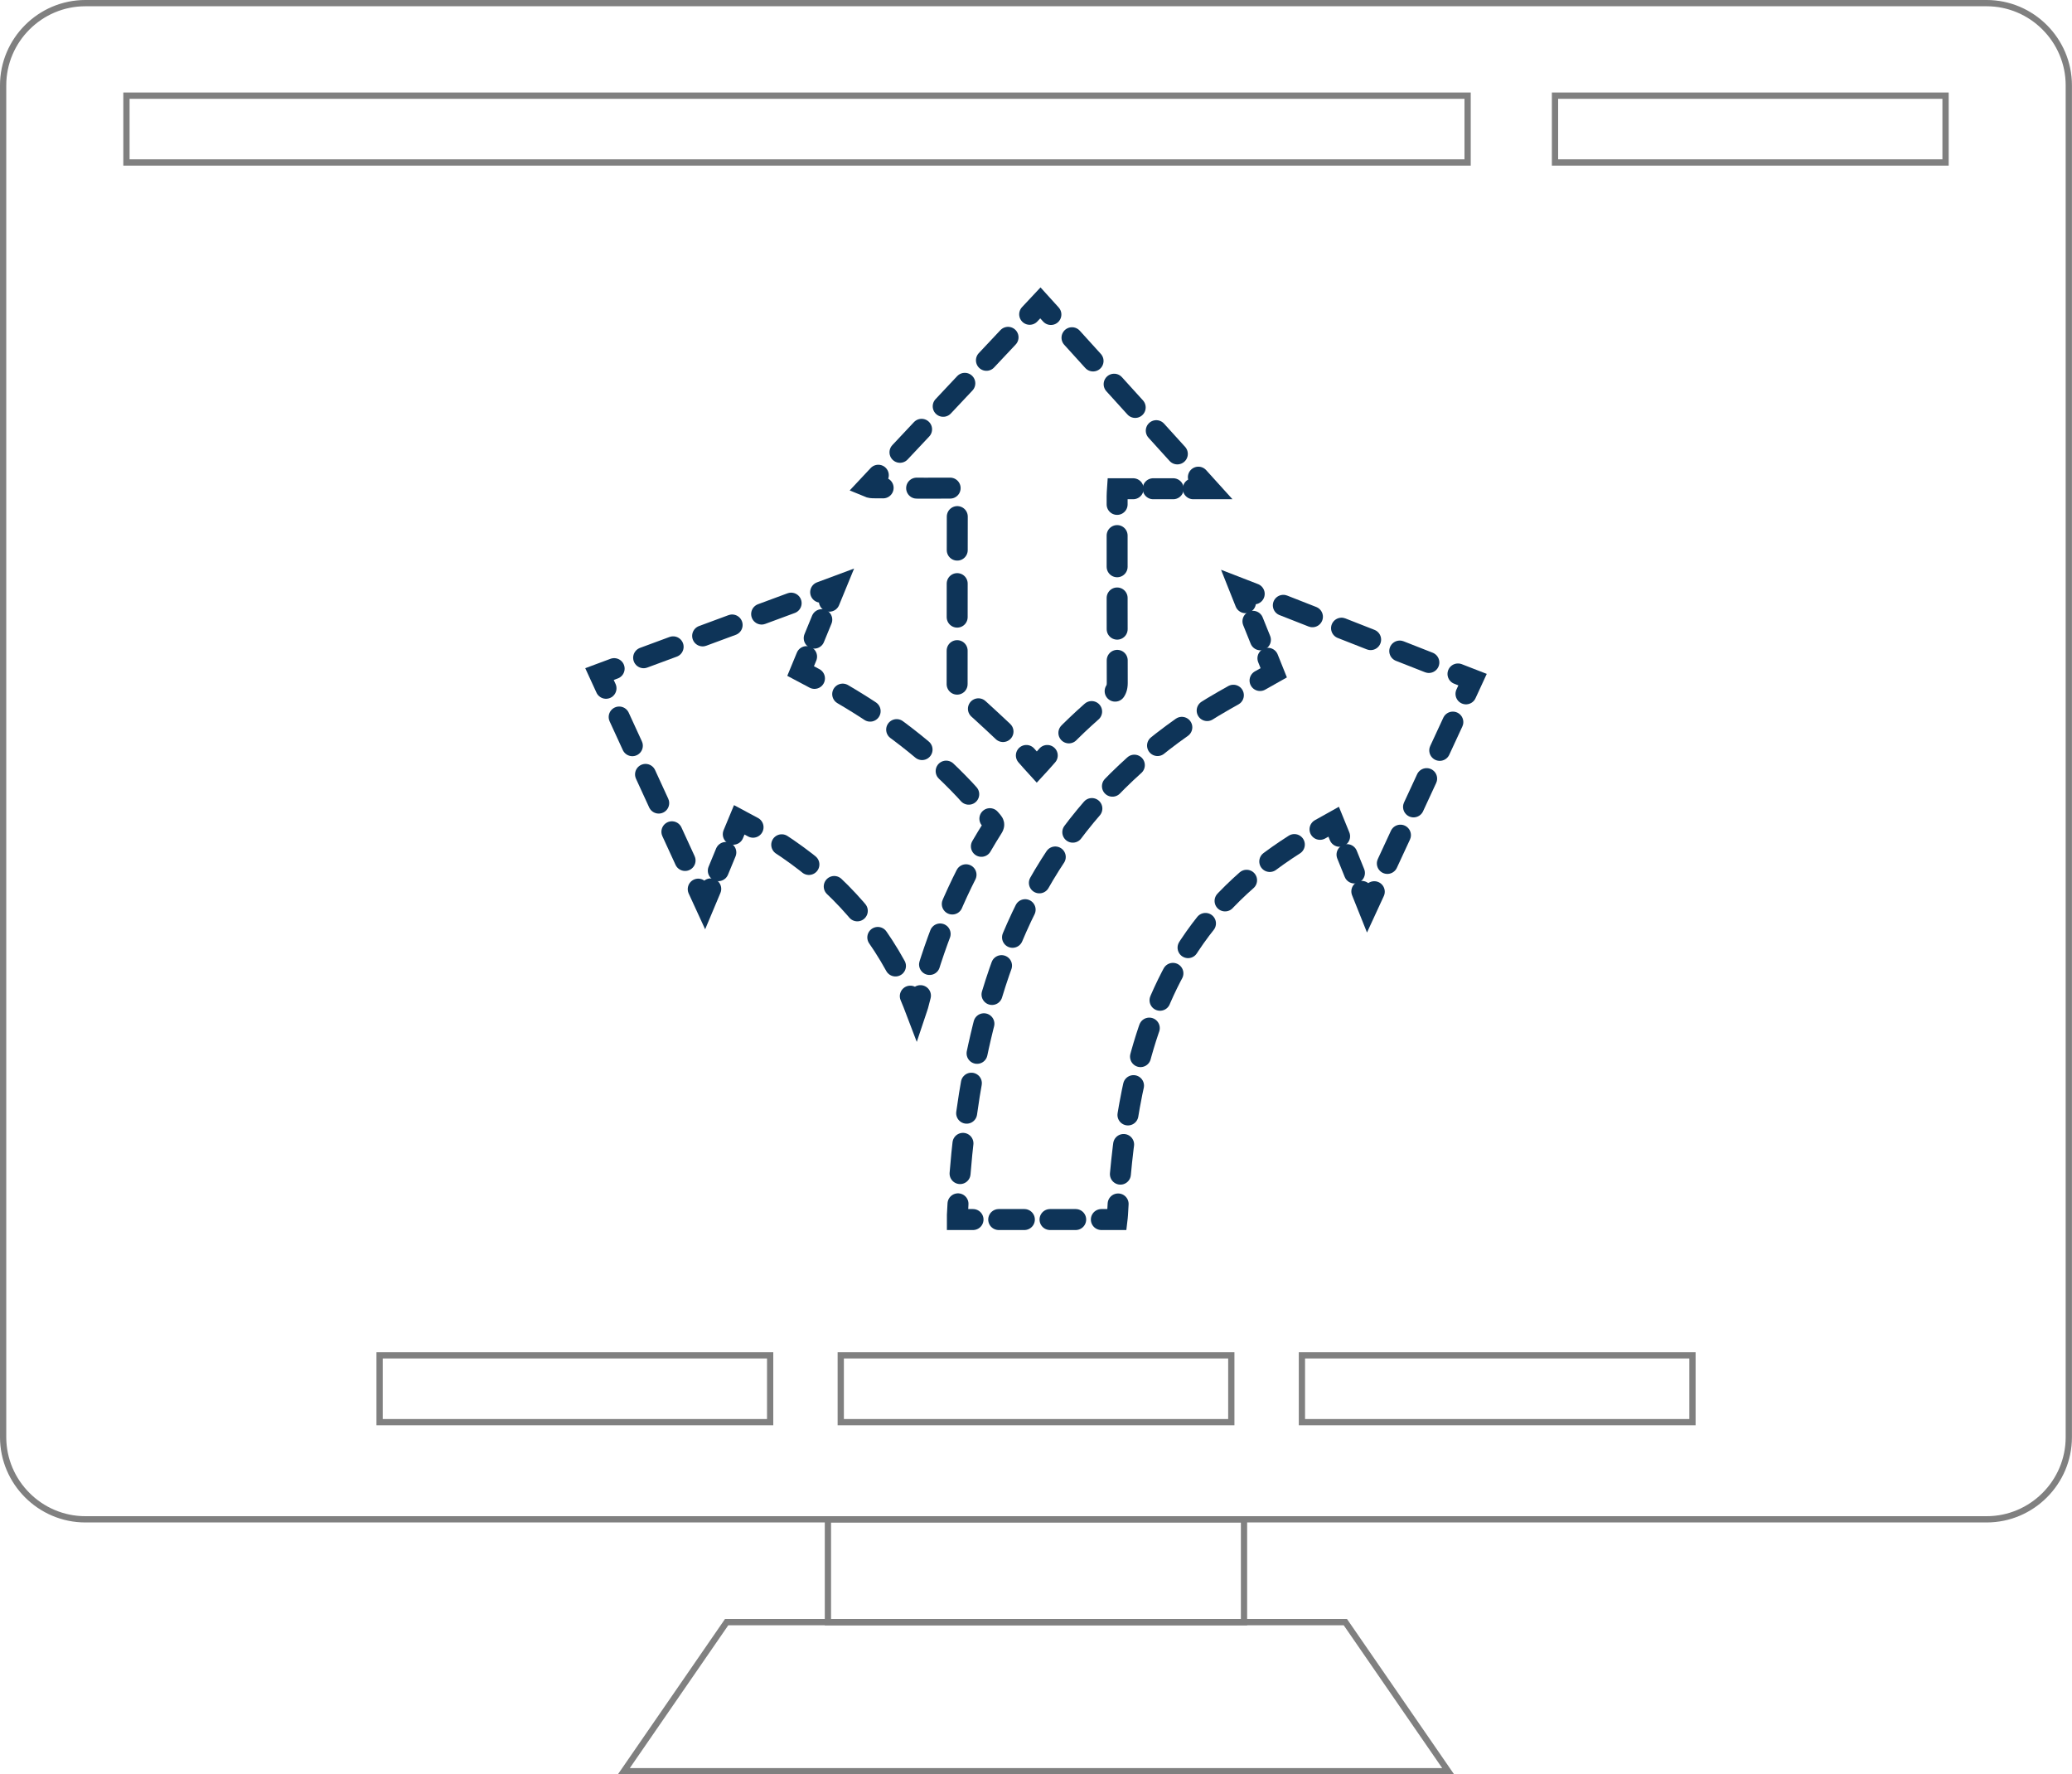 <!-- Generator: Adobe Illustrator 24.1.2, SVG Export Plug-In  -->
<svg version="1.1" xmlns="http://www.w3.org/2000/svg" xmlns:xlink="http://www.w3.org/1999/xlink" x="0px" y="0px" width="331px"
	 height="283.39px" viewBox="0 0 331 283.39" style="overflow:visible;enable-background:new 0 0 331 283.39;" xml:space="preserve"
	>
<style type="text/css">
	.st0{fill:none;stroke:#808080;stroke-linecap:round;stroke-miterlimit:10;}
	.st1{fill:none;stroke:#0E3458;stroke-width:3.35;stroke-linecap:round;stroke-miterlimit:10;}
	.st2{fill:none;stroke:#0E3458;stroke-width:3.35;stroke-linecap:round;stroke-miterlimit:10;stroke-dasharray:4.976,4.976;}
	.st3{fill:none;stroke:#0E3458;stroke-width:3.35;stroke-linecap:round;stroke-miterlimit:10;stroke-dasharray:3.164,3.164;}
	.st4{fill:none;stroke:#0E3458;stroke-width:3.35;stroke-linecap:round;stroke-miterlimit:10;stroke-dasharray:4.767,4.767;}
	.st5{fill:none;stroke:#0E3458;stroke-width:3.35;stroke-linecap:round;stroke-miterlimit:10;stroke-dasharray:4.099,4.099;}
	.st6{fill:none;stroke:#0E3458;stroke-width:3.35;stroke-linecap:round;stroke-miterlimit:10;stroke-dasharray:4.852,4.852;}
	.st7{fill:none;stroke:#0E3458;stroke-width:3.35;stroke-linecap:round;stroke-miterlimit:10;stroke-dasharray:3.192,3.192;}
	.st8{fill:none;stroke:#0E3458;stroke-width:3.35;stroke-linecap:round;stroke-miterlimit:10;stroke-dasharray:4.995,4.995;}
	.st9{fill:none;stroke:#0E3458;stroke-width:3.35;stroke-linecap:round;stroke-miterlimit:10;stroke-dasharray:3.148,3.148;}
	.st10{fill:none;stroke:#0E3458;stroke-width:3.35;stroke-linecap:round;stroke-miterlimit:10;stroke-dasharray:5.043,5.043;}
	.st11{fill:none;stroke:#0E3458;stroke-width:3.35;stroke-linecap:round;stroke-miterlimit:10;stroke-dasharray:5.025,5.025;}
	.st12{fill:none;stroke:#0E3458;stroke-width:3.35;stroke-linecap:round;stroke-miterlimit:10;stroke-dasharray:3.189,3.189;}
	.st13{fill:none;stroke:#0E3458;stroke-width:3.35;stroke-linecap:round;stroke-miterlimit:10;stroke-dasharray:5.162,5.162;}
	.st14{fill:none;stroke:#0E3458;stroke-width:3.35;stroke-linecap:round;stroke-miterlimit:10;stroke-dasharray:5.363,5.363;}
	.st15{fill:none;stroke:#0E3458;stroke-width:3.35;stroke-linecap:round;stroke-miterlimit:10;stroke-dasharray:5.01,5.01;}
	.st16{fill:none;stroke:#0E3458;stroke-width:3.35;stroke-linecap:round;stroke-miterlimit:10;stroke-dasharray:3.2,3.2;}
	.st17{fill:none;stroke:#0E3458;stroke-width:3.35;stroke-linecap:round;stroke-miterlimit:10;stroke-dasharray:4.982,4.982;}
	.st18{fill:none;stroke:#0E3458;stroke-width:3.35;stroke-linecap:round;stroke-miterlimit:10;stroke-dasharray:5.352,5.352;}
	.st19{fill:none;stroke:#0E3458;stroke-width:3.35;stroke-linecap:round;stroke-miterlimit:10;stroke-dasharray:5.041,5.041;}
</style>
<defs>
</defs>
<polygon class="st0" points="231.34,282.89 99.66,282.89 116.08,259.08 214.92,259.08 "/>
<path class="st0" d="M317.37,242.66H13.63c-7.22,0-13.13-5.91-13.13-13.13V13.63C0.5,6.41,6.41,0.5,13.63,0.5h303.73
	c7.22,0,13.13,5.91,13.13,13.13v215.9C330.5,236.75,324.59,242.66,317.37,242.66z"/>
<g>
	<rect x="20.2" y="15.28" class="st0" width="214.25" height="10.67"/>
	<rect x="248.41" y="15.28" class="st0" width="62.39" height="10.67"/>
</g>
<rect x="132.26" y="242.66" class="st0" width="66.47" height="16.42"/>
<g>
	<rect x="60.64" y="216.47" class="st0" width="62.39" height="10.67"/>
	<rect x="134.31" y="216.47" class="st0" width="62.39" height="10.67"/>
	<rect x="207.98" y="216.47" class="st0" width="62.39" height="10.67"/>
</g>
<g>
	<g>
		<g>
			<path class="st1" d="M232.91,107.64c0.78,0.3,1.55,0.61,2.33,0.91c-0.35,0.76-0.7,1.51-1.05,2.27"/>
			<path class="st2" d="M232.09,115.33c-3.83,8.26-7.65,16.5-11.51,24.83"/>
			<path class="st1" d="M219.54,142.42c-0.35,0.76-0.7,1.51-1.05,2.27c-0.31-0.78-0.63-1.55-0.94-2.32"/>
			<path class="st3" d="M216.37,139.43c-0.59-1.47-1.19-2.94-1.78-4.4"/>
			<path class="st1" d="M214,133.57c-0.31-0.77-0.62-1.54-0.94-2.32c-0.74,0.42-1.47,0.82-2.19,1.21"/>
			<path class="st4" d="M206.77,134.89c-7.13,4.54-13.16,10.23-17.66,17.53c-3.79,6.15-6.2,12.84-7.79,19.85
				c-1.32,5.82-2.08,11.71-2.54,17.64"/>
			<path class="st1" d="M178.62,192.29c-0.04,0.57-0.07,1.15-0.1,1.72c-0.01,0.25-0.05,0.51-0.08,0.77c-0.83,0-1.67,0-2.5,0"/>
			<path class="st5" d="M171.84,194.78c-4.78,0-9.55,0-14.34,0"/>
			<path class="st1" d="M155.44,194.78c-0.83,0-1.67,0-2.5,0c0-0.3-0.01-0.49,0-0.69c0.03-0.61,0.06-1.21,0.1-1.82"/>
			<path class="st6" d="M153.37,187.44c0.68-8.41,1.92-16.74,4.07-24.94c2.59-9.89,6.54-19.18,12.46-27.57
				c5.96-8.45,13.41-15.35,22.09-20.91c2.33-1.49,4.75-2.83,7.17-4.16"/>
			<path class="st1" d="M201.29,108.69c0.5-0.28,0.99-0.55,1.49-0.84c0.2-0.11,0.4-0.22,0.7-0.39c-0.31-0.77-0.62-1.55-0.93-2.32"/>
			<path class="st7" d="M201.35,102.19c-0.59-1.47-1.18-2.95-1.79-4.44"/>
			<path class="st1" d="M198.96,96.26c-0.31-0.77-0.62-1.54-0.93-2.32c0.78,0.3,1.55,0.61,2.33,0.91"/>
			<path class="st8" d="M205.01,96.68c8.55,3.36,17.04,6.69,25.57,10.04"/>
		</g>
	</g>
	<g>
		<g>
			<path class="st1" d="M120.3,132.12c-0.72-0.4-1.46-0.8-2.2-1.19c-0.32,0.77-0.64,1.54-0.96,2.31"/>
			<path class="st9" d="M115.95,136.15c-0.6,1.45-1.2,2.9-1.8,4.36"/>
			<path class="st1" d="M113.54,141.97c-0.32,0.76-0.63,1.53-0.96,2.31c-0.35-0.76-0.7-1.52-1.04-2.27"/>
			<path class="st10" d="M109.44,137.43c-3.88-8.44-7.72-16.81-11.58-25.2"/>
			<path class="st1" d="M96.81,109.93c-0.35-0.76-0.69-1.51-1.04-2.27c0.78-0.29,1.56-0.58,2.34-0.87"/>
			<path class="st11" d="M102.82,105.05c8.61-3.19,17.22-6.37,25.92-9.59"/>
			<path class="st1" d="M131.1,94.58c0.78-0.29,1.56-0.58,2.34-0.87c-0.32,0.78-0.64,1.55-0.95,2.31"/>
			<path class="st12" d="M131.28,98.97c-0.61,1.48-1.22,2.96-1.82,4.43"/>
			<path class="st1" d="M128.85,104.87c-0.32,0.77-0.63,1.54-0.95,2.31c0.75,0.4,1.48,0.78,2.21,1.17"/>
			<path class="st13" d="M134.62,110.86c7.19,4.21,13.79,9.21,19.54,15.33c1.5,1.6,2.88,3.33,4.33,4.98
				c0.31,0.35,0.35,0.61,0.08,1.04c-4.81,7.6-8.32,15.75-10.84,24.32"/>
			<path class="st1" d="M147.04,159.02c-0.14,0.53-0.28,1.05-0.41,1.58c-0.05,0.19-0.13,0.37-0.28,0.82
				c-0.3-0.79-0.61-1.56-0.93-2.32"/>
			<path class="st14" d="M143.05,154.28c-4.84-8.8-11.8-15.55-20.43-20.8"/>
		</g>
	</g>
	<g>
		<g>
			<path class="st1" d="M164.49,50.2c0.57-0.61,1.14-1.21,1.71-1.82c0.56,0.62,1.12,1.23,1.68,1.85"/>
			<path class="st15" d="M171.25,53.94c6.16,6.79,12.3,13.56,18.51,20.41"/>
			<path class="st1" d="M191.44,76.21c0.56,0.62,1.12,1.23,1.68,1.85c-0.84,0-1.67,0-2.5,0"/>
			<path class="st16" d="M187.42,78.06c-1.61,0-3.21,0-4.8,0"/>
			<path class="st1" d="M181.02,78.06c-0.83,0-1.66,0-2.5,0c-0.03,0.45-0.06,0.81-0.06,1.17c0,0.44,0,0.89,0,1.33"/>
			<path class="st17" d="M178.46,85.54c0,7.84,0,15.69,0.02,23.53c0,0.81-0.21,1.36-0.87,1.88c-3.06,2.43-5.92,5.06-8.6,7.88"/>
			<path class="st1" d="M167.3,120.66c-0.36,0.4-0.71,0.8-1.07,1.21c-0.18,0.21-0.38,0.41-0.61,0.66c-0.57-0.62-1.11-1.25-1.66-1.87
				"/>
			<path class="st18" d="M160.23,116.84c-2.19-2.07-4.43-4.1-6.67-6.12c-0.48-0.43-0.66-0.83-0.66-1.45
				c0.02-10.06,0-20.13,0.03-30.19c0-0.84-0.18-1.13-1.07-1.12c-2.7,0.02-5.4,0.01-8.09-0.01"/>
			<path class="st1" d="M141.08,77.92c-0.47,0-0.94-0.01-1.41-0.01c-0.31,0-0.62,0-1.07-0.19c0.57-0.61,1.14-1.21,1.71-1.82"/>
			<path class="st19" d="M143.77,72.24c6.32-6.72,12.64-13.44,18.99-20.2"/>
		</g>
	</g>
</g>
</svg>
